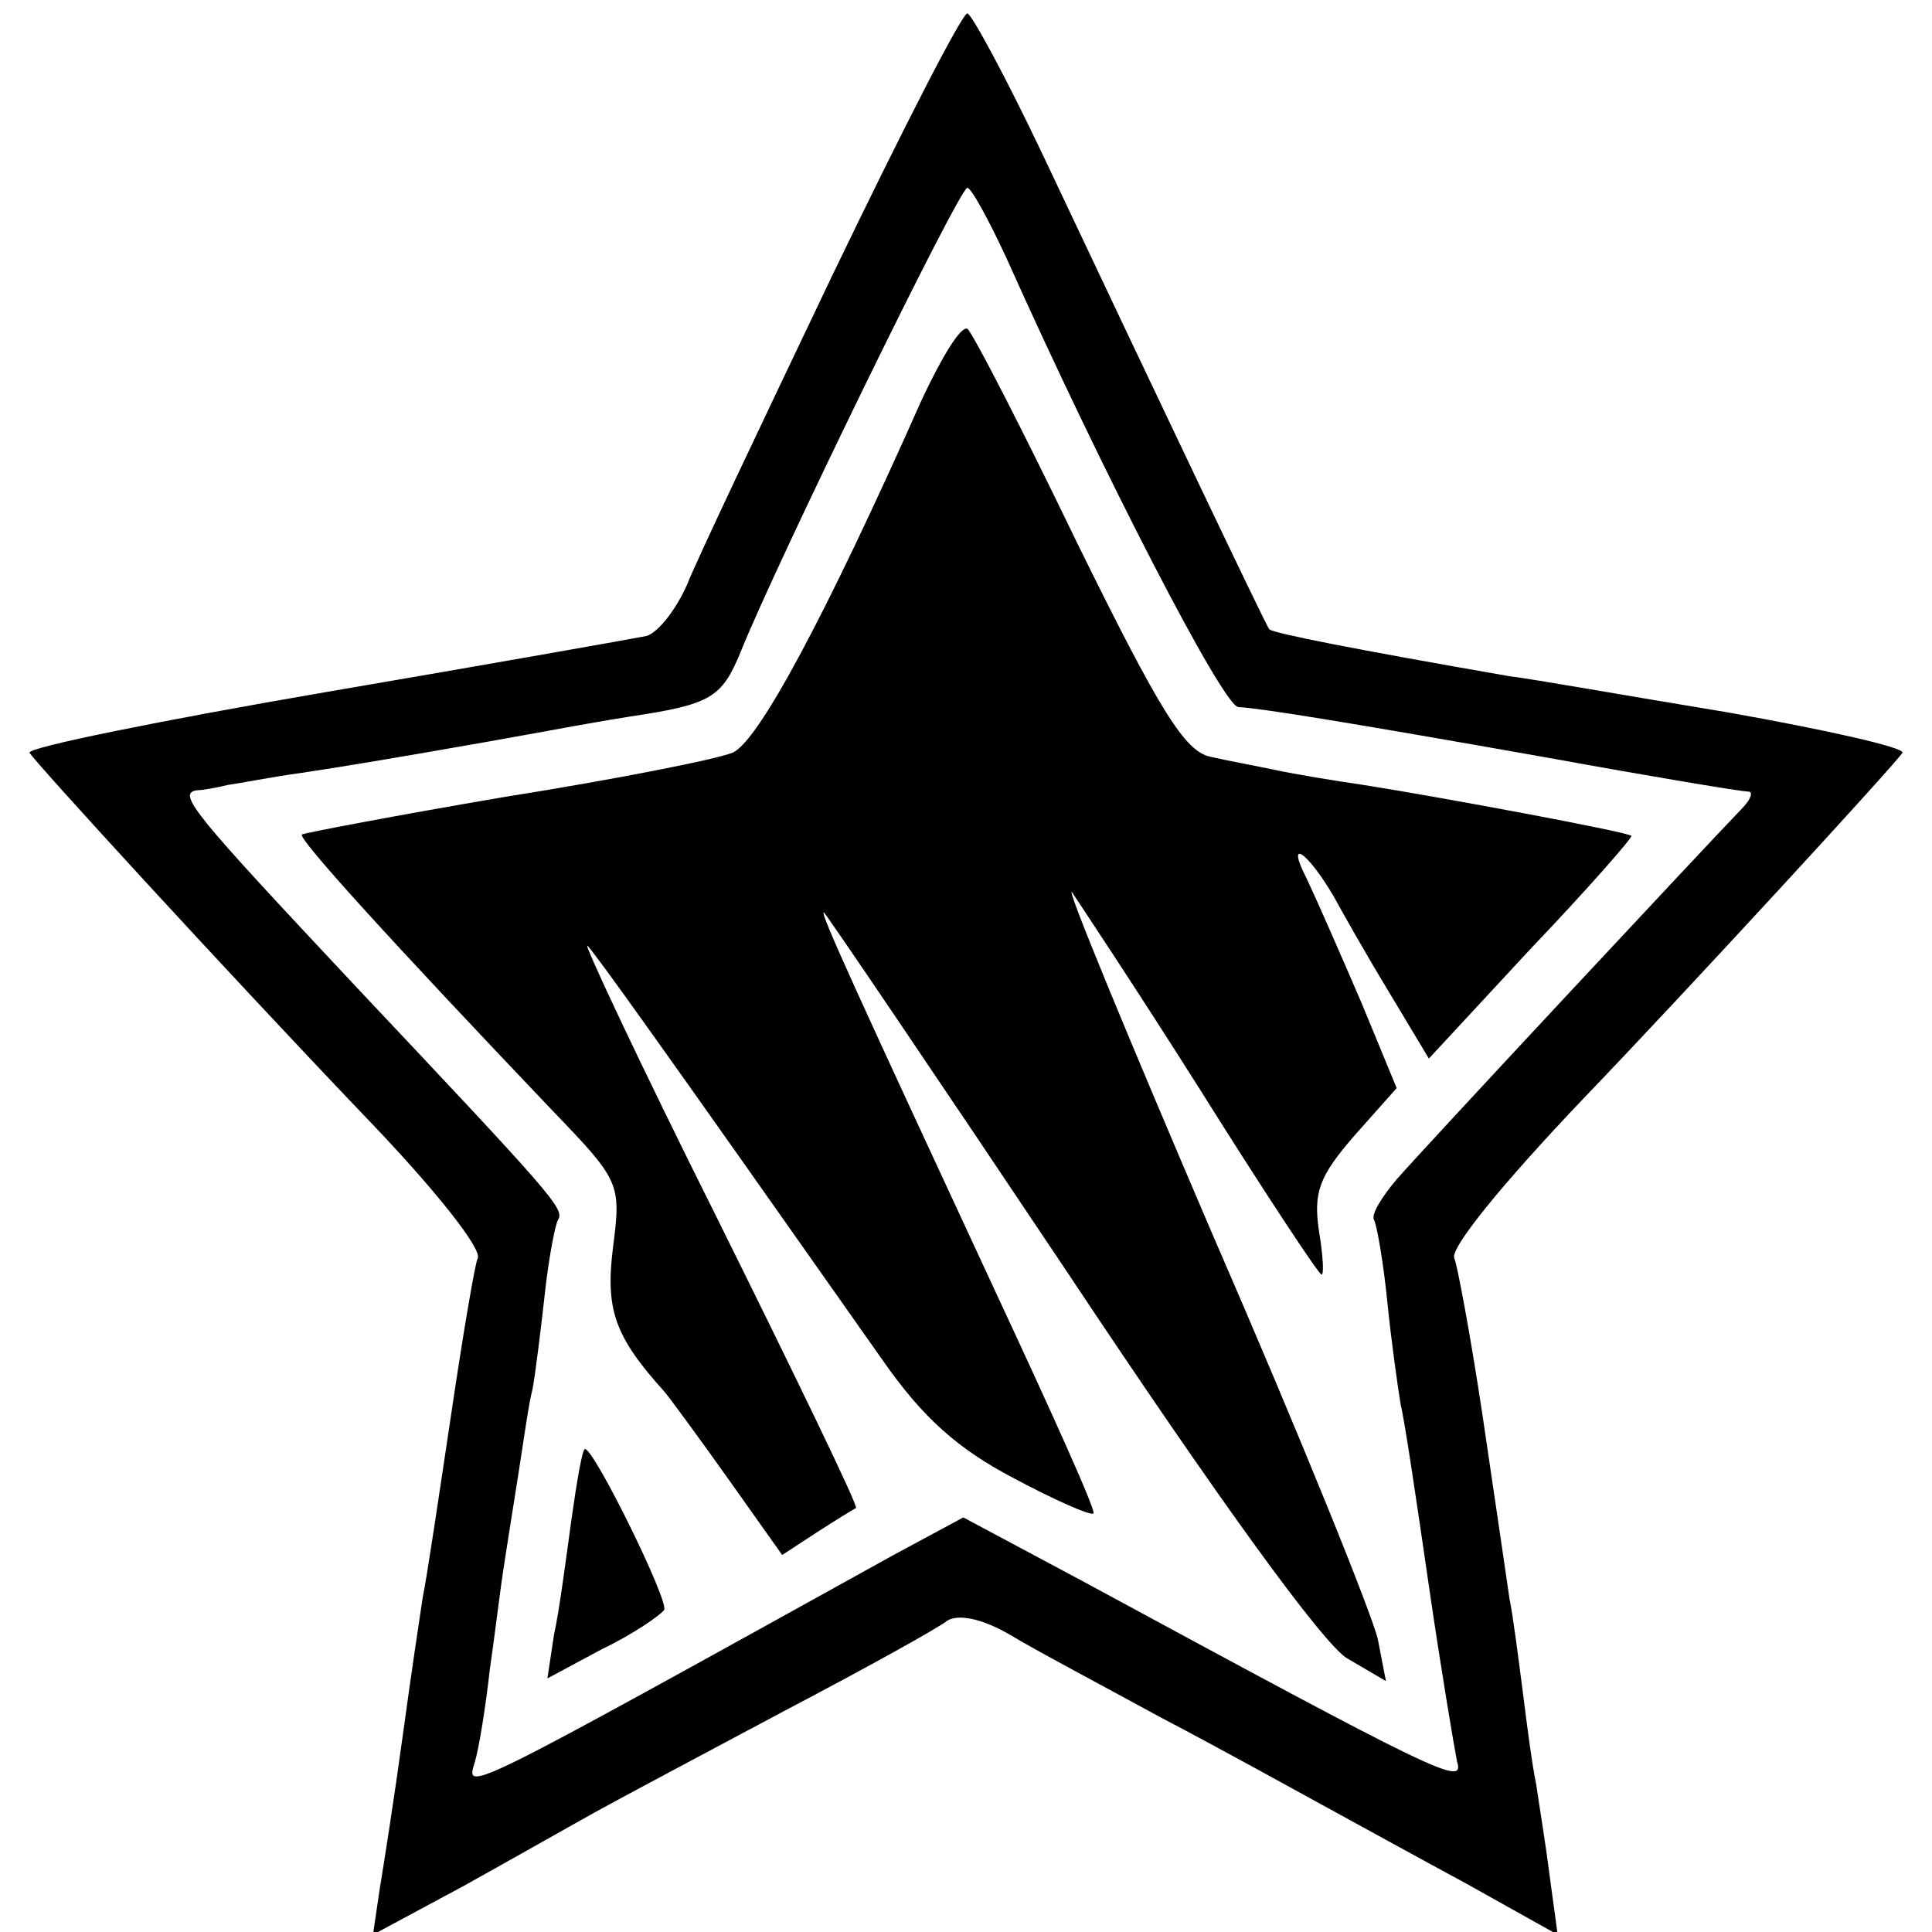 <?xml version="1.0" standalone="no"?>
<!DOCTYPE svg PUBLIC "-//W3C//DTD SVG 20010904//EN"
 "http://www.w3.org/TR/2001/REC-SVG-20010904/DTD/svg10.dtd">
<svg version="1.0" xmlns="http://www.w3.org/2000/svg"
 width="144pt" height="144pt" viewBox="0 0 144 144"
 preserveAspectRatio="xMidYMid meet">
<g transform="translate(0,144) scale(0.1,-0.1)"
fill="#000000" stroke="none">
<path d="M620 1234 c-52 -109 -101 -212 -108 -230 -8 -18 -21 -35 -30 -38 -10
-2 -117 -21 -240 -42 -122 -21 -221 -41 -220 -45 3 -6 144 -160 248 -269 56
-58 90 -102 86 -108 -2 -4 -11 -57 -20 -118 -9 -60 -18 -121 -21 -135 -2 -13
-9 -60 -15 -104 -6 -44 -14 -95 -17 -113 l-5 -34 67 36 c36 20 80 45 98 55 18
10 82 44 142 76 61 32 115 62 121 67 8 5 25 2 46 -10 18 -11 69 -38 113 -62
44 -23 98 -53 120 -65 22 -12 71 -39 108 -59 l68 -38 -6 44 c-3 24 -8 54 -10
68 -3 14 -7 45 -10 69 -3 23 -7 55 -10 70 -2 14 -11 75 -20 136 -9 60 -19 113
-21 117 -4 7 36 56 96 119 75 78 235 252 238 258 1 4 -57 17 -130 30 -73 12
-146 25 -163 27 -115 20 -176 32 -179 35 -3 4 -82 170 -168 352 -28 59 -54
107 -57 107 -4 0 -49 -88 -101 -196z m130 14 c72 -161 162 -335 173 -335 17
-1 74 -10 232 -38 77 -14 143 -25 148 -25 4 0 2 -6 -5 -13 -27 -28 -237 -253
-257 -276 -11 -13 -19 -26 -17 -30 2 -3 7 -31 10 -61 3 -30 8 -65 10 -77 3
-12 12 -73 21 -135 9 -62 19 -121 21 -131 6 -19 -14 -9 -280 135 l-88 47 -52
-28 c-325 -180 -319 -177 -312 -154 3 10 8 41 11 68 4 28 8 61 10 74 2 13 7
45 11 70 4 25 8 55 11 66 2 11 6 43 9 70 3 28 8 53 10 56 5 8 -5 19 -152 175
-119 127 -133 143 -117 145 4 0 15 2 23 4 8 1 33 6 55 9 41 6 133 22 182 31
16 3 44 8 63 11 60 9 68 14 82 48 26 65 163 346 169 346 3 0 16 -24 29 -52z"/>
<path d="M687 1142 c-72 -162 -122 -255 -141 -263 -12 -5 -88 -20 -170 -33
-82 -14 -150 -27 -151 -28 -3 -3 66 -79 187 -206 50 -52 51 -54 45 -101 -6
-47 1 -67 38 -108 5 -6 27 -36 49 -67 l39 -55 26 17 c14 9 27 17 29 18 2 1
-45 98 -103 215 -59 118 -102 210 -97 204 8 -9 49 -66 220 -309 30 -43 56 -66
98 -88 30 -16 57 -28 59 -26 2 2 -31 75 -72 163 -104 224 -132 285 -129 285 1
0 83 -121 182 -269 113 -170 190 -276 208 -287 l29 -17 -6 31 c-4 18 -58 152
-122 299 -63 147 -111 263 -106 258 4 -6 48 -72 96 -148 47 -75 88 -137 90
-137 2 0 1 15 -2 33 -4 28 0 40 26 70 l32 36 -26 63 c-15 35 -33 76 -41 93
-16 31 0 21 20 -13 6 -11 24 -43 41 -71 l30 -50 76 82 c43 45 76 83 75 84 -3
3 -143 29 -200 38 -21 3 -51 8 -65 11 -14 3 -36 7 -49 10 -19 4 -38 35 -99
159 -41 85 -78 157 -82 160 -5 2 -19 -21 -34 -53z"/>
<path d="M426 308 c-4 -29 -9 -68 -13 -86 l-5 -33 41 22 c23 11 43 25 46 29 4
6 -52 120 -59 120 -2 0 -6 -24 -10 -52z"/>
</g>
</svg>
